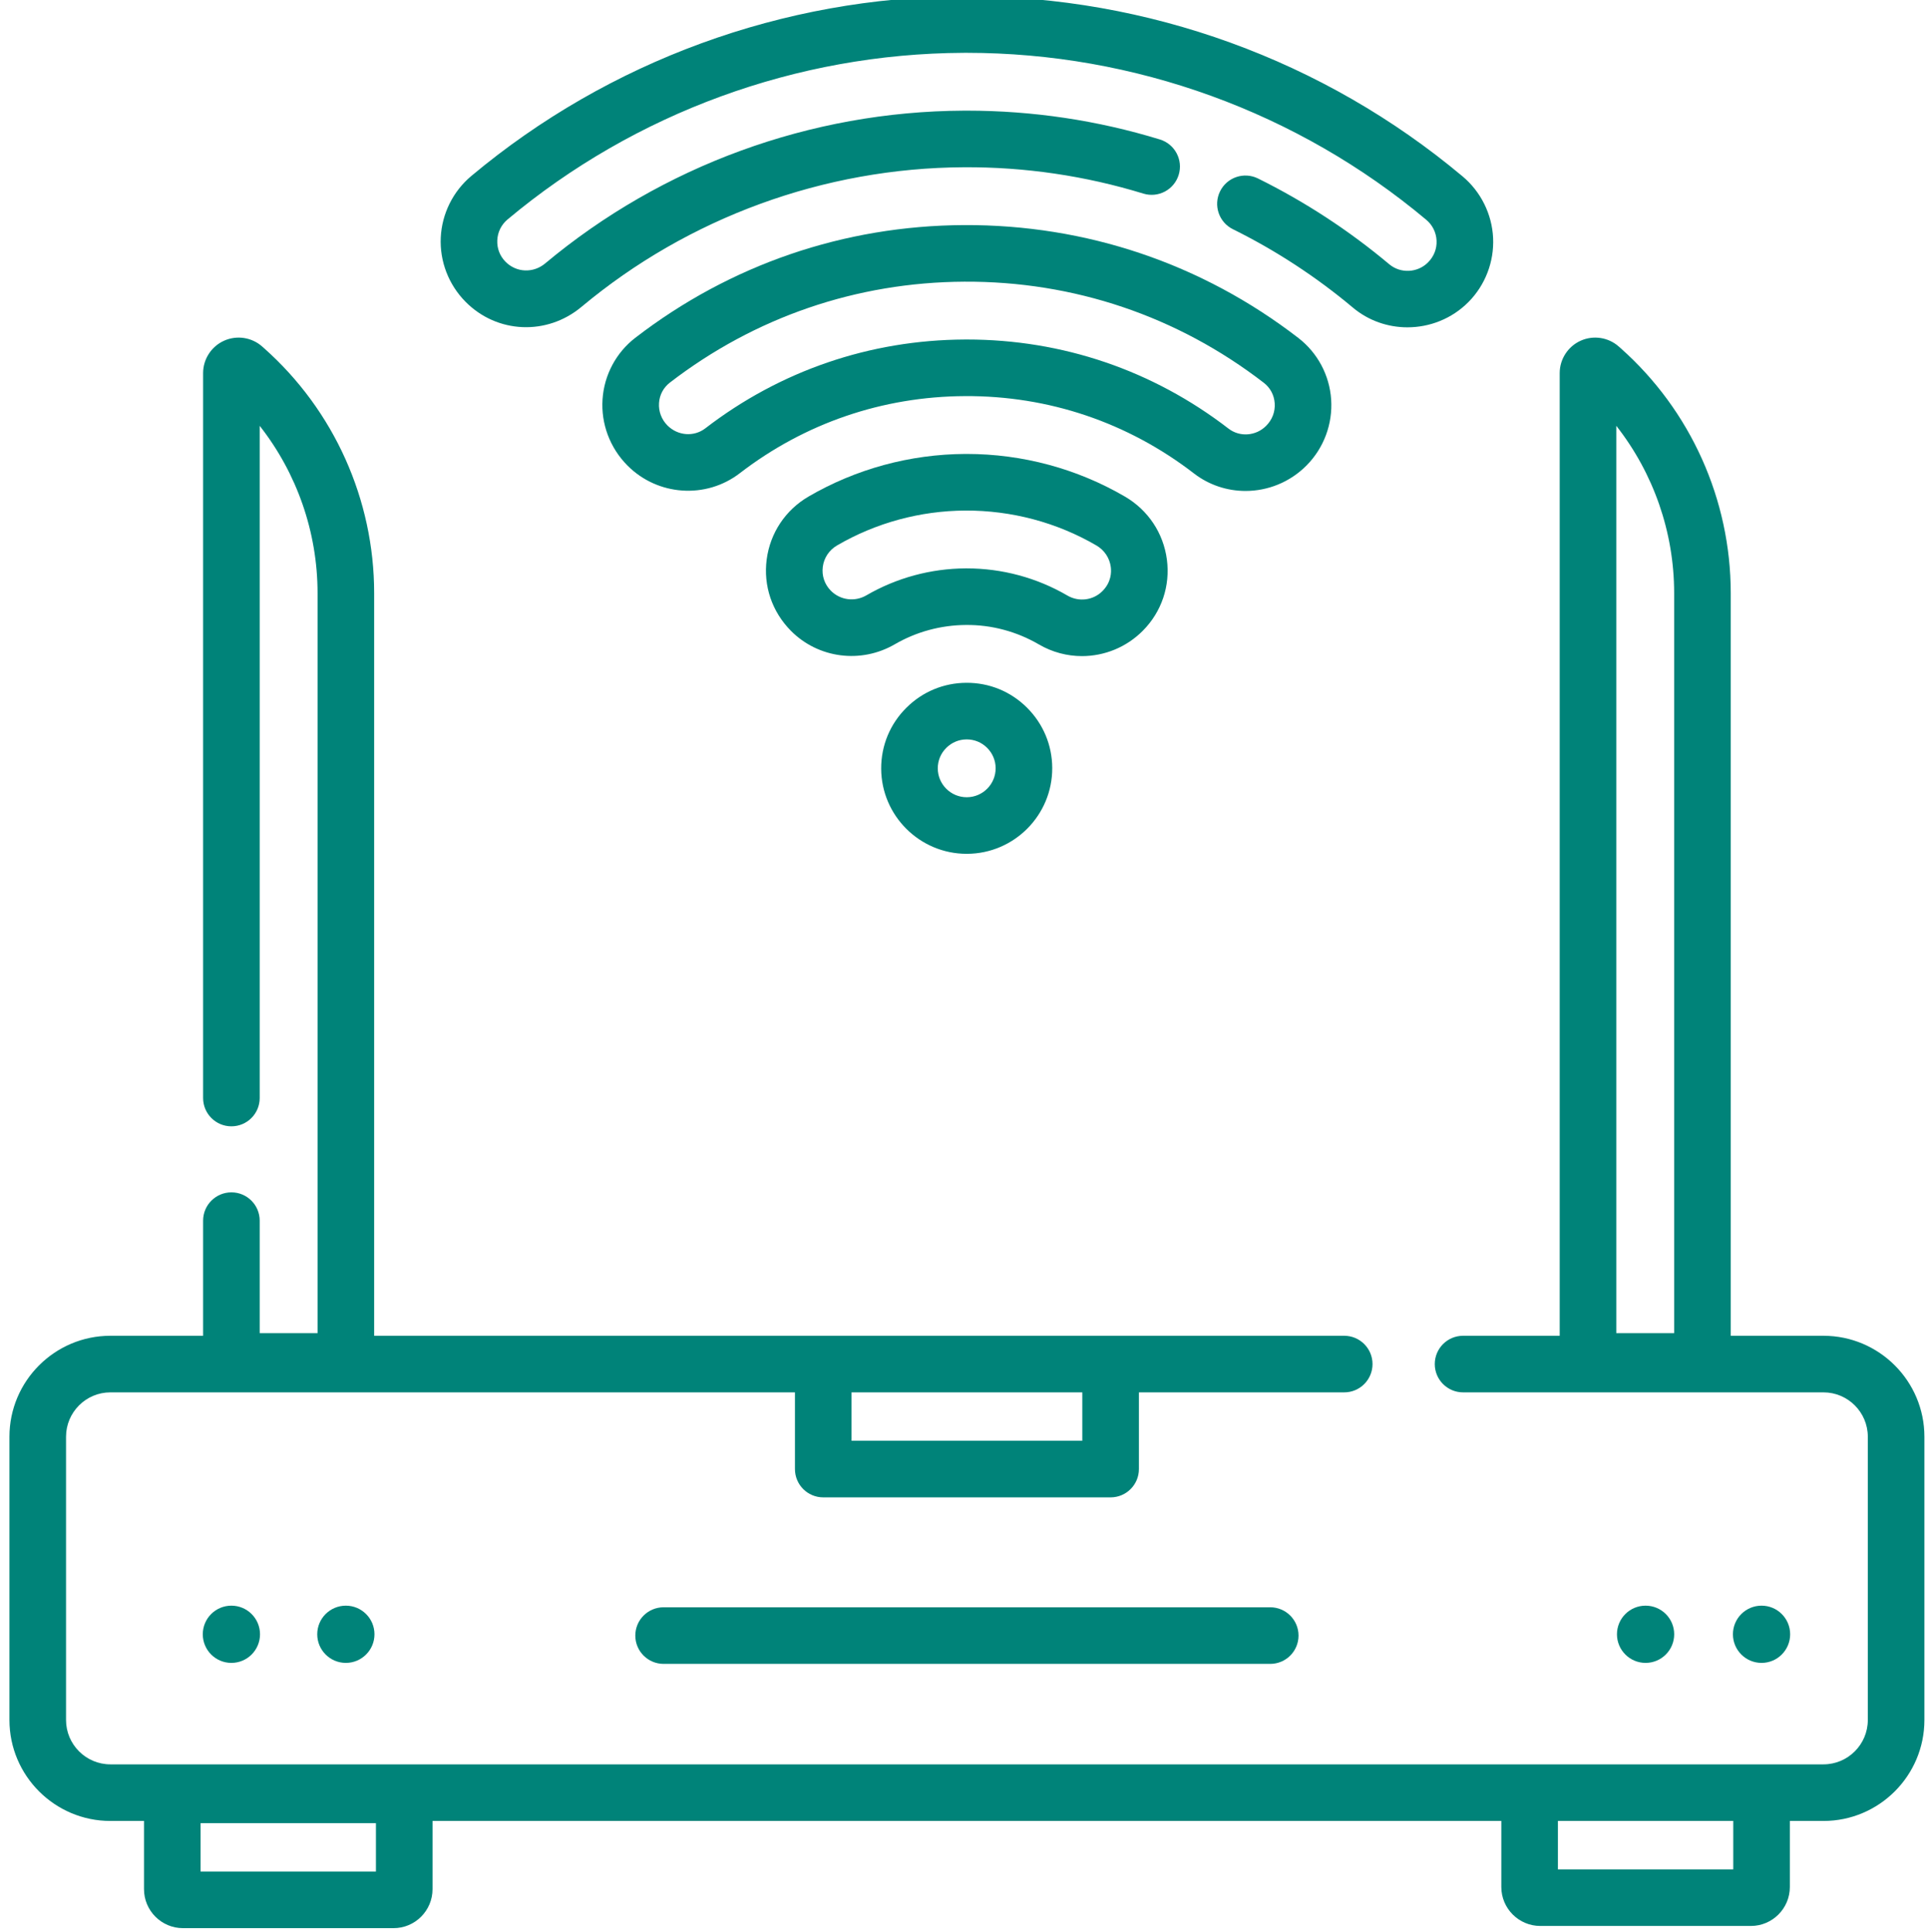 <svg viewBox="-2 1 511 511.999" xmlns="http://www.w3.org/2000/svg" fill="#008379"><path d="m481.289 355.008h-24.57v-196.805c0-24.781-10.625-48.438-29.156-64.902l-.512-.453c-2.766-2.457-6.73-3.066-10.109-1.551-3.375 1.516-5.559 4.887-5.559 8.586v255.125h-25.609c-4.145 0-7.5 3.359-7.5 7.5 0 4.141 3.355 7.5 7.5 7.5h95.516c6.484 0 11.758 5.277 11.758 11.762v75.062c0 6.484-5.273 11.762-11.758 11.762h-454.031c-6.484 0-11.758-5.277-11.758-11.762v-75.062c0-6.484 5.273-11.762 11.758-11.762h181.434v20.328c0 4.141 3.355 7.5 7.5 7.5h76.164c4.145 0 7.5-3.359 7.5-7.5v-20.328h54.418c4.145 0 7.5-3.359 7.5-7.5 0-4.141-3.355-7.5-7.5-7.5h-257.109v-196.805c0-24.781-10.625-48.438-29.156-64.902l-.508-.453c-2.766-2.457-6.734-3.066-10.113-1.551-3.375 1.516-5.559 4.887-5.559 8.586v192.117c0 4.141 3.359 7.5 7.5 7.5 4.145 0 7.5-3.359 7.5-7.5v-178.148c9.855 12.555 15.336 28.164 15.336 44.352v196.113h-15.336v-29.816c0-4.141-3.355-7.5-7.5-7.5-4.141 0-7.5 3.359-7.5 7.5v30.508h-24.57c-14.754 0-26.758 12.004-26.758 26.762v75.062c0 14.758 12.004 26.762 26.758 26.762h8.906v18.078c0 5.695 4.633 10.328 10.328 10.328h55.816c5.695 0 10.328-4.633 10.328-10.328v-18.078h283.273v17.5c0 5.691 4.633 10.324 10.328 10.324h55.816c5.695 0 10.328-4.633 10.328-10.324v-17.5h8.902c14.758 0 26.762-12.004 26.762-26.762v-75.062c0-14.758-12.004-26.762-26.758-26.762zm-54.906-241.156c9.852 12.555 15.336 28.164 15.336 44.352v196.113h-15.336zm-141.527 256.156v12.828h-61.164v-12.828zm-187.219 126.992h-46.473v-12.828h46.473zm359.746-.578h-46.473v-12.828h46.473zm0 0"/><path d="m254.109 181.957c-5.969.027-11.59 2.359-15.809 6.543-4.383 4.309-6.777 10.074-6.75 16.23.062 12.457 10.219 22.551 22.668 22.551h.109c12.5-.059 22.617-10.273 22.559-22.77v-.004c-.027-6.035-2.41-11.707-6.703-15.977-4.297-4.27-9.965-6.609-16.074-6.574zm.148 30.324c-.016 0-.027 0-.039 0-4.211 0-7.645-3.41-7.668-7.625-.008-2.074.797-4.016 2.289-5.484 1.43-1.418 3.328-2.203 5.344-2.215h.035c2.039 0 3.949.785 5.391 2.219 1.461 1.445 2.27 3.371 2.277 5.406.02 4.227-3.402 7.68-7.629 7.699zm0 0"/><path d="m300.926 168.129c4.953-5 7.266-11.863 6.348-18.836-.926-7.023-4.98-13.105-11.121-16.688-12.684-7.395-27.172-11.301-41.93-11.301-.137 0-.273 0-.406 0-14.621.074-28.98 3.98-41.531 11.297-6.117 3.57-10.156 9.637-11.082 16.645-.922 6.977 1.391 13.848 6.402 18.914 7.25 7.328 18.578 8.801 27.555 3.586 5.703-3.312 12.23-5.082 18.875-5.113 6.781-.07 13.473 1.75 19.309 5.152 3.566 2.082 7.512 3.098 11.43 3.098 5.902-.004 11.75-2.309 16.152-6.754zm-20.023-9.301c-8.074-4.711-17.297-7.195-26.684-7.195-.086 0-.172 0-.258 0-9.262.043-18.367 2.516-26.336 7.145-3.066 1.781-6.914 1.301-9.418-1.23-1.668-1.684-2.445-3.992-2.133-6.336.312-2.379 1.688-4.438 3.77-5.652 10.277-5.996 22.051-9.195 34.043-9.254 12.219-.039 24.223 3.141 34.707 9.258 2.105 1.227 3.492 3.301 3.809 5.691.18 1.375.145 4.02-2.199 6.383-2.445 2.469-6.27 2.961-9.301 1.191zm0 0"/><path d="m328.109 131.113c5.879 0 11.75-2.285 16.188-6.766 4.57-4.613 6.945-10.98 6.516-17.465-.43-6.438-3.598-12.379-8.688-16.309-25.582-19.73-56.258-30.059-88.605-29.922-31.844.156-61.973 10.484-87.137 29.871-5.082 3.914-8.25 9.848-8.684 16.277-.438 6.484 1.934 12.855 6.562 17.535 8.012 8.102 20.832 8.992 29.824 2.07 17.223-13.258 37.852-20.32 59.652-20.426 22.184-.129 43.176 6.977 60.703 20.488 4.039 3.113 8.855 4.645 13.668 4.645zm-74.441-40.133c-25.113.121-48.883 8.262-68.73 23.539-3.008 2.312-7.309 2-10.066-.793-1.547-1.562-2.352-3.719-2.203-5.918.145-2.172 1.168-4.09 2.871-5.406 22.539-17.359 49.527-26.609 78.055-26.75 28.984-.145 56.457 9.125 79.371 26.801 1.711 1.32 2.734 3.25 2.883 5.43.148 2.227-.637 4.324-2.262 5.965-2.703 2.727-6.996 3.047-9.984.742-20.043-15.453-44.012-23.613-69.359-23.613-.191 0-.387.004-.574.004zm0 0"/><path d="m152.109 82.332c28.336-23.684 64.324-36.824 101.336-37.004 16.207-.098 32.23 2.27 47.586 6.98 3.957 1.215 8.152-1.008 9.371-4.969 1.215-3.961-1.012-8.156-4.973-9.371-16.531-5.074-33.75-7.645-51.191-7.645-.289 0-.578 0-.867.004-40.492.195-79.871 14.578-110.883 40.492-3.137 2.625-7.625 2.457-10.496-.441-1.516-1.531-2.293-3.562-2.191-5.719.102-2.164 1.074-4.121 2.738-5.512 33.762-28.254 76.648-43.934 120.758-44.145.309-.004.613-.004.922-.004 44.5 0 87.719 15.691 121.785 44.238 1.668 1.398 2.645 3.363 2.746 5.535.098 2.148-.684 4.176-2.254 5.762-2.77 2.797-7.285 3.016-10.281.504-10.656-8.938-22.363-16.59-34.797-22.738-3.715-1.836-8.215-.312-10.047 3.398-1.836 3.715-.316 8.211 3.395 10.047 11.367 5.621 22.066 12.613 31.809 20.785 4.164 3.492 9.309 5.219 14.453 5.219 5.883 0 11.766-2.258 16.18-6.711 4.438-4.48 6.816-10.66 6.527-16.961-.293-6.316-3.246-12.27-8.098-16.336-36.766-30.809-83.398-47.742-131.418-47.742-.332 0-.664 0-.996.004-47.598.23-93.875 17.148-130.312 47.641-4.848 4.059-7.797 10.004-8.094 16.312-.297 6.301 2.078 12.488 6.57 17.027 8.344 8.434 21.551 9.012 30.723 1.348zm0 0"/><path d="m66.914 434.117c0 4.188-3.398 7.586-7.586 7.586s-7.582-3.398-7.582-7.586 3.395-7.582 7.582-7.582 7.586 3.395 7.586 7.582zm0 0"/><path d="m97.25 434.117c0 4.188-3.398 7.586-7.586 7.586s-7.582-3.398-7.582-7.586 3.395-7.582 7.582-7.582 7.586 3.395 7.586 7.582zm0 0"/><path d="m441.73 434.117c0 4.188-3.395 7.586-7.582 7.586-4.191 0-7.586-3.398-7.586-7.586s3.395-7.582 7.586-7.582c4.188 0 7.582 3.395 7.582 7.582zm0 0"/><path d="m472.465 434.117c0 4.188-3.395 7.586-7.582 7.586s-7.586-3.398-7.586-7.586 3.398-7.582 7.586-7.582 7.582 3.395 7.582 7.582zm0 0"/><path d="m173.883 426.965c-4.145 0-7.5 3.355-7.5 7.5 0 4.141 3.355 7.5 7.5 7.5h160.781c4.141 0 7.5-3.359 7.5-7.5 0-4.145-3.359-7.5-7.5-7.5zm0 0"/></svg>